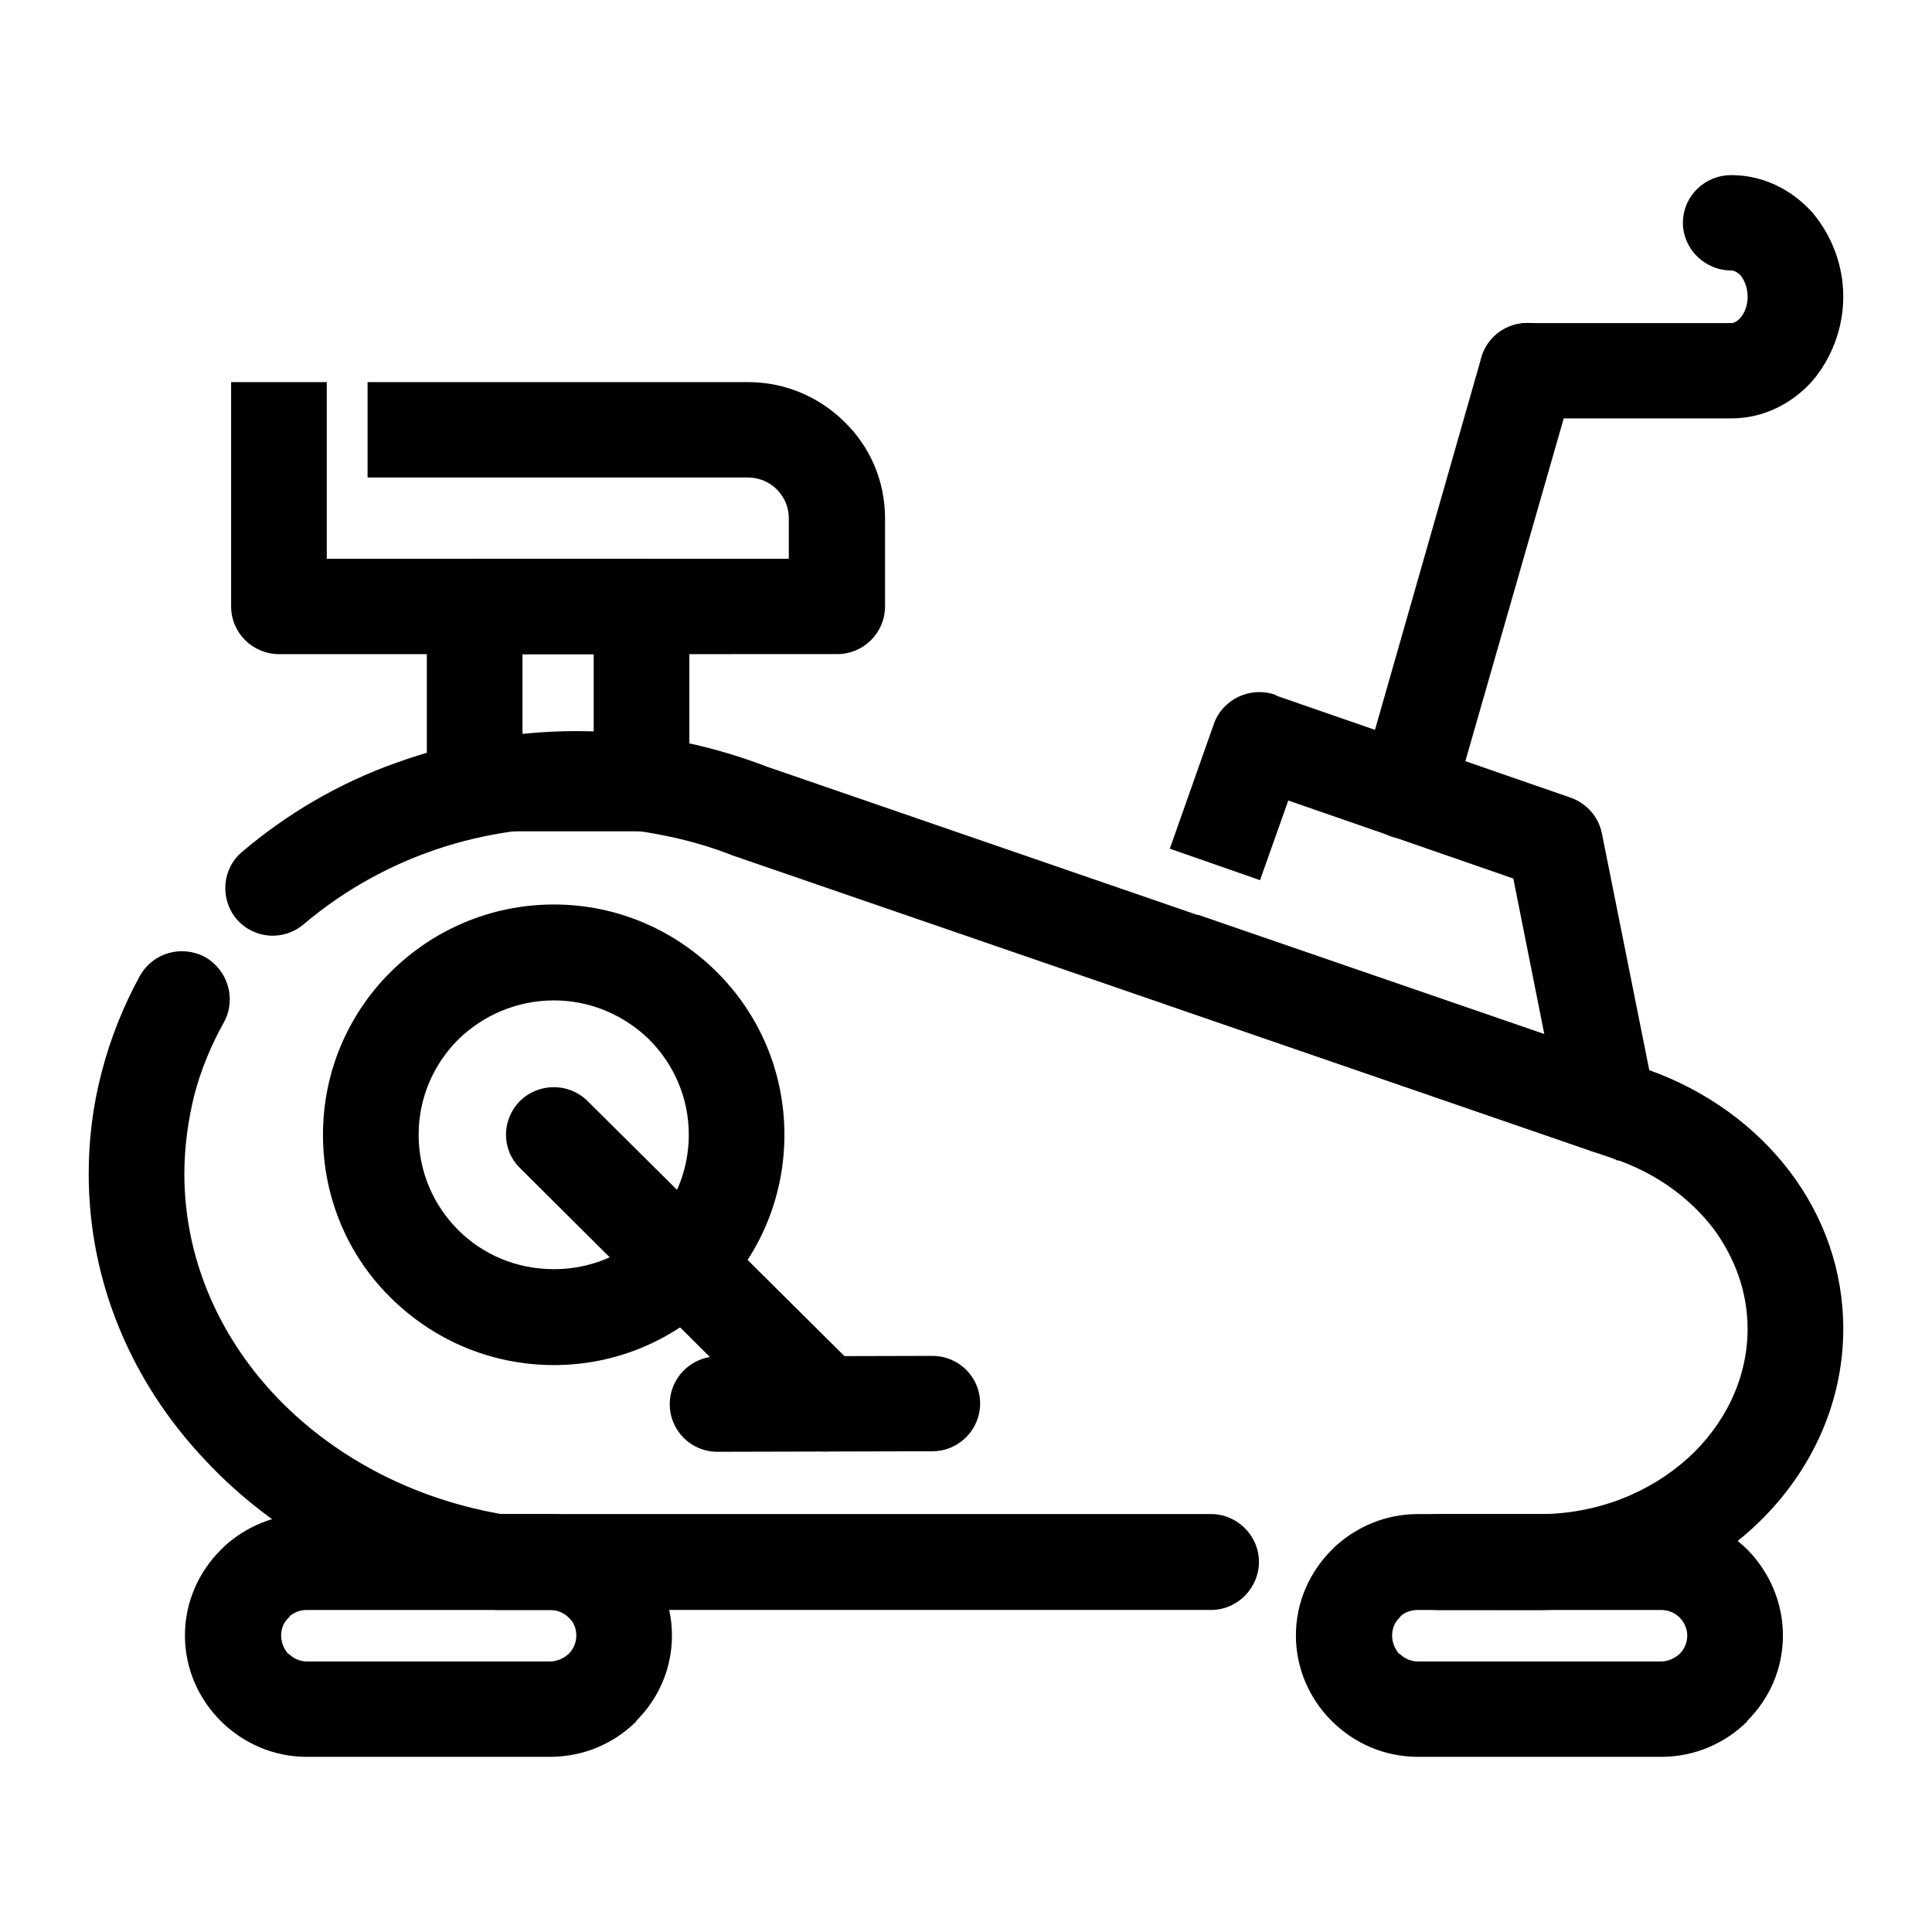 <?xml version="1.0" encoding="UTF-8"?>
<!-- Uploaded to: SVG Repo, www.svgrepo.com, Generator: SVG Repo Mixer Tools -->
<svg fill="#000000" width="800px" height="800px" version="1.1" viewBox="144 144 512 512" xmlns="http://www.w3.org/2000/svg">
 <g>
  <path d="m181.05 402.65c3.457-6.176 11.09-8.328 17.285-5.027 6.051 3.445 8.352 11.059 5.043 17.23-3.457 6.176-6.191 12.781-7.926 19.527-1.582 6.465-2.594 13.496-2.594 20.676 0 22.113 8.934 42.508 23.625 58.301 15.125 16.227 36.301 27.715 60.355 31.883h188.12c6.914 0 12.676 5.742 12.676 12.637 0 7.039-5.762 12.781-12.676 12.781h-189.71l-1.152-0.289c-30.395-4.883-57.043-19.242-76.055-39.777-19.156-20.391-30.535-46.812-30.535-75.535 0-9.191 1.152-18.238 3.457-27 2.305-8.891 5.762-17.504 10.086-25.406zm344.12 168.02c-7.059 0-12.676-5.742-12.676-12.781 0-6.891 5.617-12.637 12.676-12.637h26.793c15.41 0 29.242-5.742 39.324-14.793 9.793-8.902 15.844-21.109 15.844-34.32 0-9.91-3.457-18.953-9.074-26.566-6.191-8.039-14.836-14.359-25.207-18.094v0.145l-1.293-0.574 3.023-8.762 0.145-0.43-3.168 9.191-232.78-80.129-0.434-0.141c-6.484-2.586-13.25-4.453-20.309-5.742-6.769-1.293-13.828-1.867-21.316-1.867-13.828 0-27.078 2.297-39.035 6.606-12.391 4.453-23.625 11.059-33.129 19.098-5.332 4.594-13.25 4.019-17.859-1.293-4.465-5.316-3.891-13.355 1.441-17.805 11.809-10.051 25.641-18.238 41.051-23.695 14.836-5.316 30.828-8.328 47.535-8.328 8.785 0 17.426 0.863 25.926 2.445 8.641 1.578 16.852 4.019 24.777 7.039l232.2 79.984h0.145l1.441 0.434c15.125 5.457 27.945 14.793 37.02 26.707 9.074 11.922 14.258 26.277 14.258 41.785 0 20.535-9.219 39.348-24.199 52.992-14.551 13.211-34.426 21.539-56.32 21.539z"/>
  <path d="m290.81 383.7c16.852 0 32.121 6.891 43.211 17.949 11.09 11.059 17.859 26.277 17.859 43.082 0 16.801-6.769 32.168-17.859 43.082-11.09 11.059-26.359 17.949-43.211 17.949-17 0-32.266-6.891-43.359-17.949-11.09-10.914-17.859-26.277-17.859-43.082 0-16.801 6.769-32.023 17.859-43.082 11.098-11.055 26.367-17.949 43.359-17.949zm25.211 35.758c-6.484-6.316-15.41-10.34-25.207-10.34-9.941 0-18.867 4.019-25.352 10.34-6.484 6.465-10.516 15.367-10.516 25.277s4.035 18.812 10.516 25.27c6.484 6.465 15.41 10.34 25.352 10.34 9.793 0 18.727-3.879 25.207-10.34 6.484-6.465 10.516-15.367 10.516-25.27 0-9.906-4.035-18.816-10.516-25.277z"/>
  <path d="m269.79 292.08h44.219c7.059 0 12.676 5.742 12.676 12.637v46.961c0 6.891-5.617 12.637-12.676 12.637h-44.219c-7.059 0-12.676-5.742-12.676-12.637v-46.961c0-6.894 5.617-12.637 12.676-12.637zm31.543 25.277h-18.867v21.539h18.867z"/>
  <path d="m254.23 270.54h-12.82v-25.277h100.83c9.941 0 19.016 4.019 25.641 10.625 6.625 6.465 10.66 15.508 10.66 25.418v23.406c0 7.039-5.762 12.637-12.676 12.637l-147.94 0.004c-6.914 0-12.676-5.602-12.676-12.637v-59.449h25.352v46.816h122.44v-10.77c0-2.871-1.152-5.602-3.168-7.613-1.875-1.867-4.609-3.16-7.633-3.16l-88.012-0.004z"/>
  <path d="m281.89 453.63c-5.043-4.883-5.043-12.781-0.145-17.805 4.898-4.883 12.965-5.027 18.008 0l71.73 71.23c5.043 4.883 5.043 12.922 0.141 17.949-5.043 4.883-12.965 4.883-18.008 0z"/>
  <path d="m334.17 528.74c-7.059 0-12.676-5.602-12.676-12.637 0-6.891 5.617-12.637 12.676-12.637l56.895-0.141c7.059 0 12.676 5.602 12.676 12.637 0 6.891-5.617 12.637-12.676 12.637z"/>
  <path d="m454.01 368.91 11.668-33.031c2.301-6.606 9.652-10.051 16.277-7.754 0.145 0.145 0.289 0.145 0.434 0.289l77.926 27c4.324 1.578 7.344 5.168 8.211 9.477l13.969 69.793c1.293 6.891-3.168 13.645-10.082 14.934-2.594 0.43-5.184 0.141-7.492-0.863l-111.63-38.484 8.211-23.836 91.754 31.594-8.211-41.211-59.633-20.676-7.492 21.109z"/>
  <path d="m487.43 577.41c0-8.762 3.602-16.801 9.508-22.688 0.289-0.289 0.574-0.574 0.867-0.863 5.762-5.316 13.543-8.613 21.895-8.613h64.531c8.934 0 17 3.594 22.902 9.477 5.762 5.891 9.359 13.93 9.359 22.688 0 8.902-3.602 16.801-9.508 22.691h0.145c-5.906 5.891-13.969 9.477-22.902 9.477h-64.531c-8.785 0-16.852-3.594-22.758-9.477-5.91-5.887-9.508-13.93-9.508-22.691zm25.492 0c0 1.867 0.719 3.594 1.875 4.883h0.145c1.152 1.148 2.883 2.012 4.75 2.012h64.531c1.875 0 3.602-0.863 4.898-2.012 1.293-1.289 2.016-3.019 2.016-4.883 0-1.863-0.867-3.594-2.016-4.734-1.293-1.293-3.023-2.012-4.898-2.012h-64.527c-1.727 0-3.316 0.574-4.465 1.582-0.145 0.145-0.145 0.289-0.289 0.434-1.297 1.145-2.019 2.867-2.019 4.731z"/>
  <path d="m193.01 577.41c0-8.762 3.602-16.801 9.508-22.688 0.289-0.289 0.574-0.574 0.867-0.863 5.762-5.316 13.543-8.613 21.895-8.613h64.531c8.934 0 17 3.594 22.902 9.477 5.762 5.891 9.359 13.93 9.359 22.688 0 8.902-3.602 16.801-9.508 22.691h0.145c-5.906 5.891-13.969 9.477-22.902 9.477h-64.531c-8.785 0-16.852-3.594-22.758-9.477-5.906-5.887-9.508-13.93-9.508-22.691zm25.5 0c0 1.867 0.719 3.594 1.875 4.883h0.145c1.152 1.148 2.883 2.012 4.75 2.012h64.531c1.875 0 3.602-0.863 4.898-2.012 1.293-1.289 2.016-3.019 2.016-4.883 0-1.863-0.719-3.594-2.016-4.734-1.293-1.293-3.023-2.012-4.898-2.012h-64.535c-1.727 0-3.168 0.574-4.465 1.582 0 0.145-0.145 0.289-0.289 0.434-1.293 1.145-2.012 2.867-2.012 4.731z"/>
  <path d="m529.06 357.13c-1.875 6.75-8.934 10.625-15.699 8.762-6.625-1.867-10.66-8.902-8.641-15.652l31.836-111.43c1.875-6.75 8.934-10.625 15.699-8.762 6.769 2.012 10.66 8.902 8.785 15.652z"/>
  <path d="m548.79 254.89c-7.059 0-12.676-5.602-12.676-12.637 0-7.039 5.617-12.637 12.676-12.637h54.02c0.863 0 1.727-0.574 2.449-1.438 1.152-1.293 1.875-3.305 1.875-5.602 0-2.156-0.719-4.168-1.875-5.602-0.719-0.715-1.586-1.293-2.449-1.293-7.059 0-12.82-5.742-12.82-12.637 0-7.039 5.762-12.637 12.82-12.637 8.5 0 16.133 3.879 21.609 10.051 4.898 5.883 8.066 13.645 8.066 22.113 0 8.613-3.168 16.367-8.066 22.258-5.473 6.176-13.109 10.051-21.609 10.051l-54.02 0.004z"/>
 </g>
</svg>